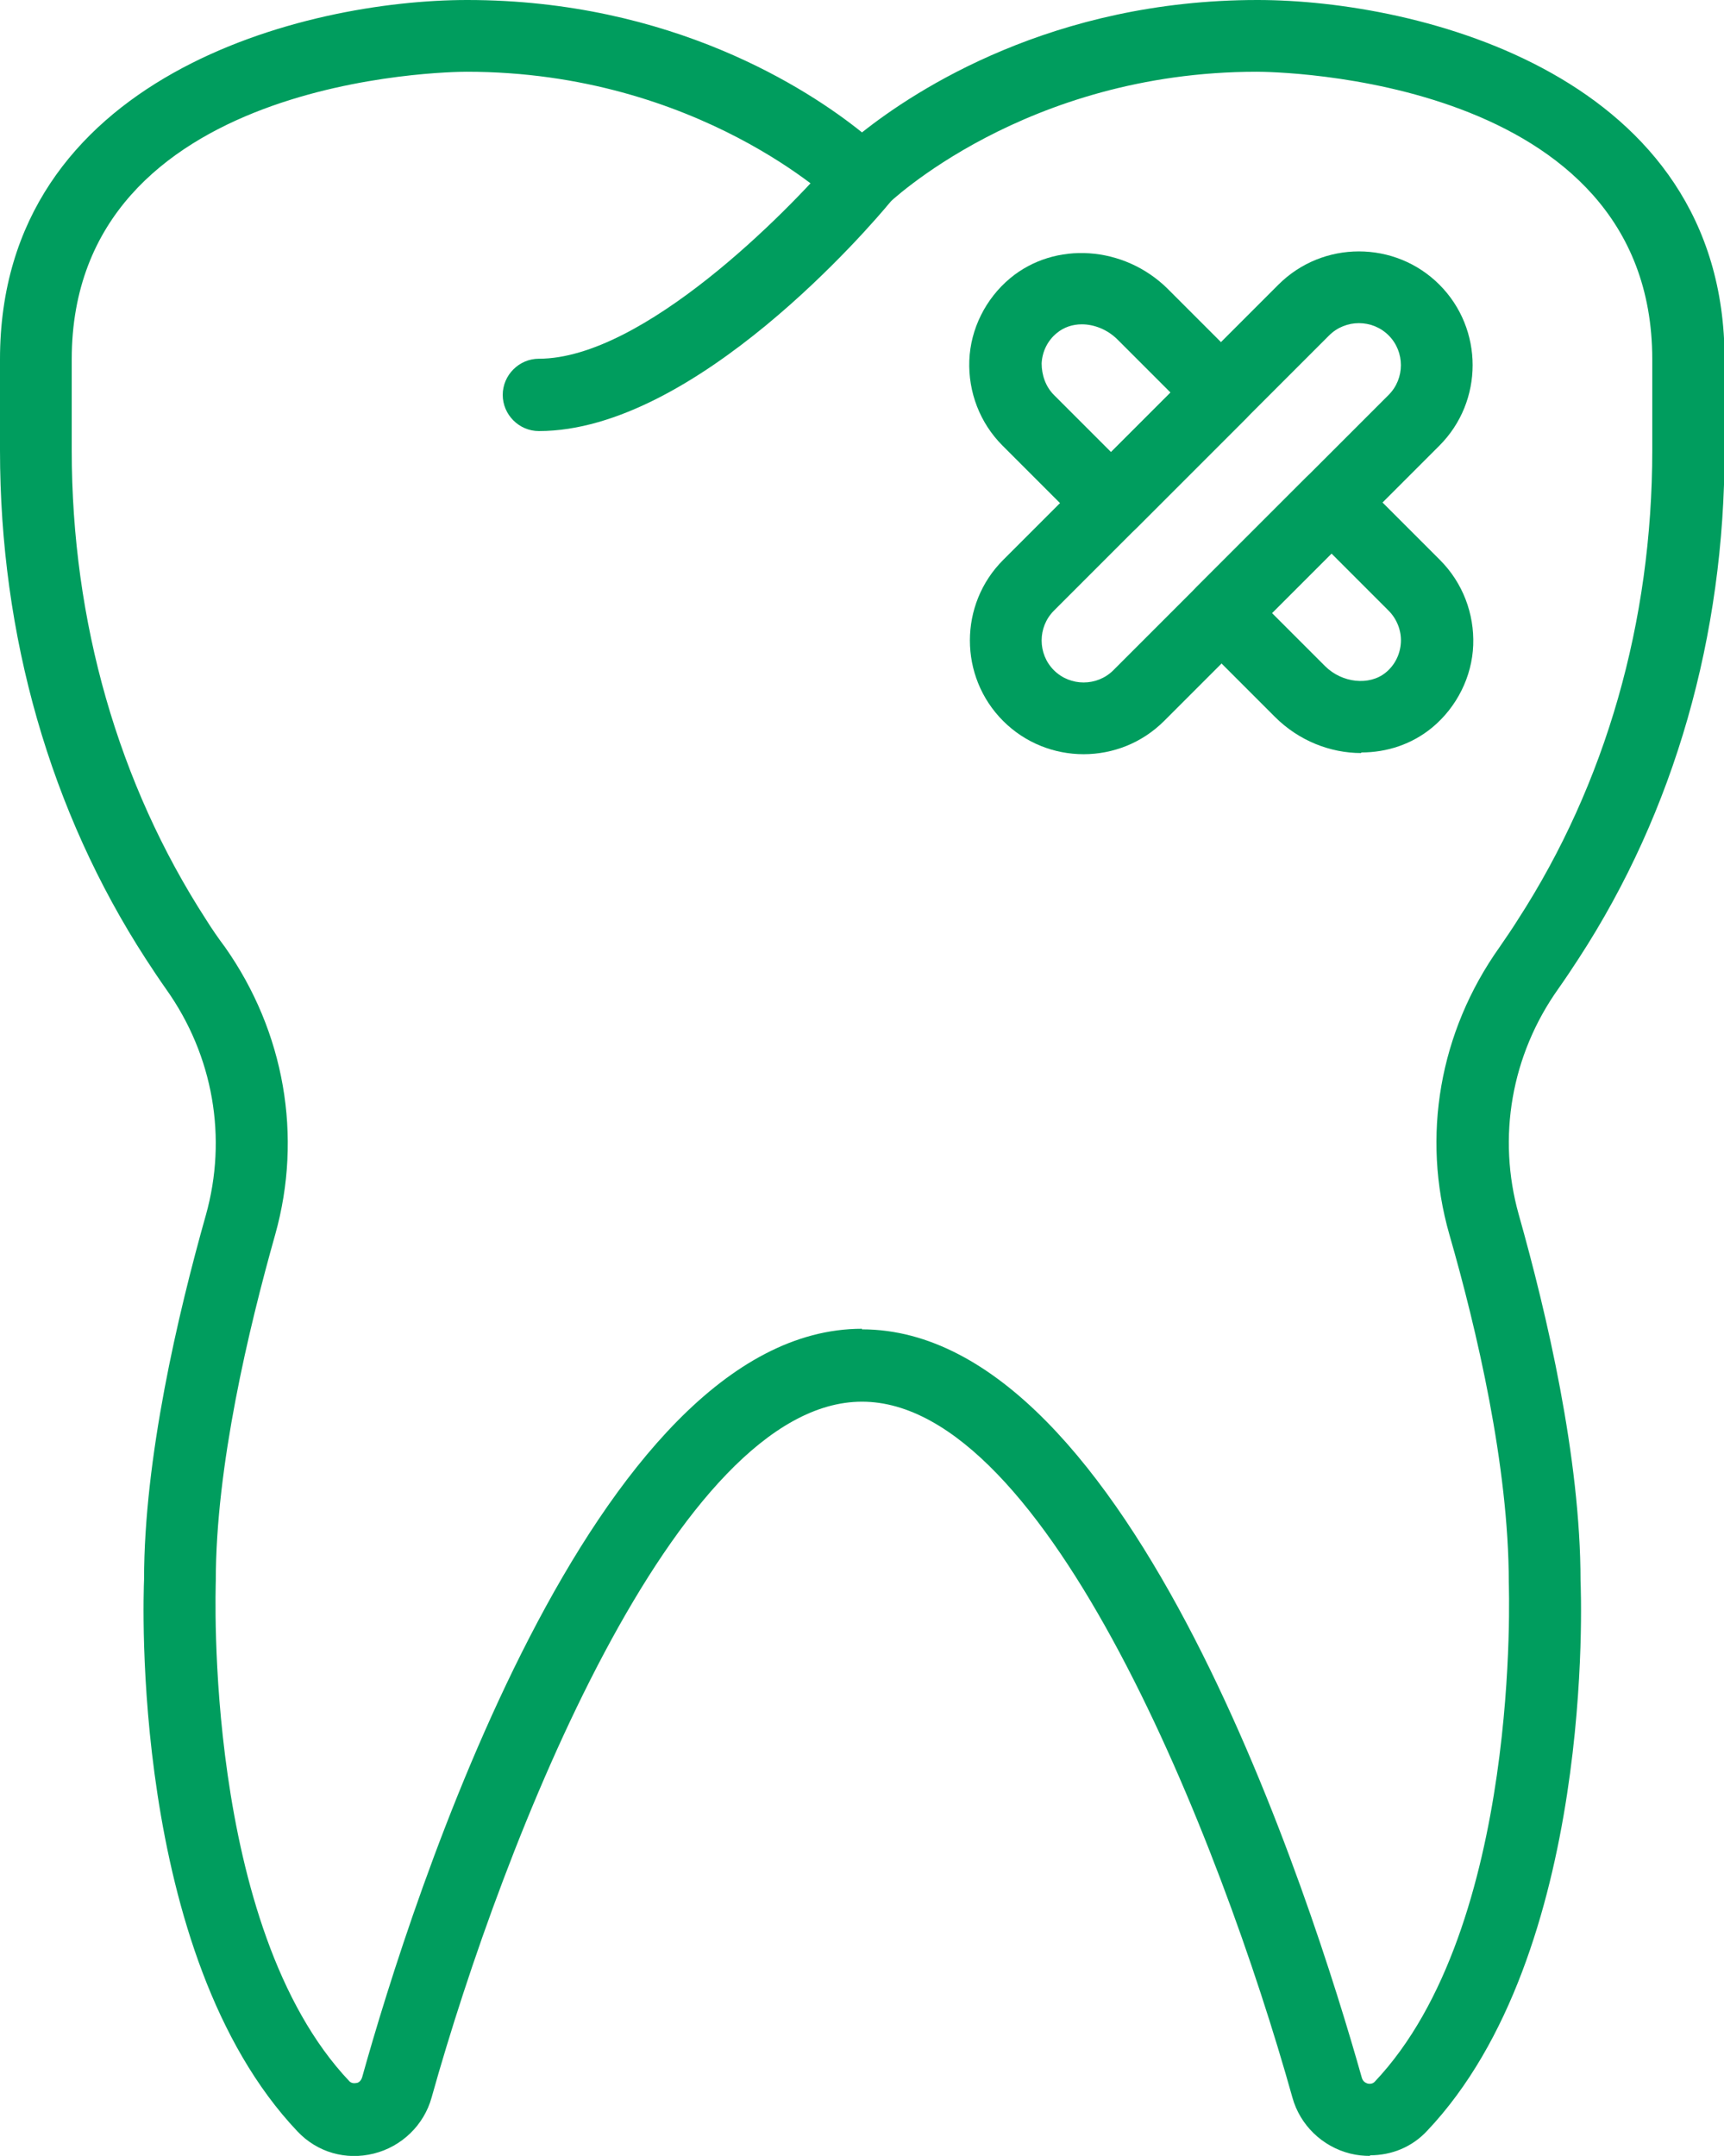<?xml version="1.0" encoding="UTF-8"?>
<svg xmlns="http://www.w3.org/2000/svg" id="Capa_2" viewBox="0 0 29.56 36.96">
  <defs>
    <style>
      .cls-1 {
        fill: #009d5e;
      }
    </style>
  </defs>
  <g id="Capa_1-2" data-name="Capa_1">
    <g>
      <path class="cls-1" d="M23.49,36.96c-.11,0-.22-.01-.34-.04-.48-.12-.86-.49-.99-.96-1.24-4.43-4.2-11.93-7.38-11.93s-6.14,7.5-7.38,11.93c-.13.47-.51.84-.99.96-.48.12-.97-.02-1.31-.38-2.88-3.04-2.64-9.2-2.63-9.46,0-2.08.58-4.55,1.06-6.25.37-1.32.13-2.73-.68-3.87-.12-.17-.24-.35-.35-.52C.86,13.91,0,10.9,0,7.72v-1.56C0,1.29,5.24,0,8.01,0c3.51,0,5.85,1.53,6.77,2.27.92-.73,3.27-2.27,6.78-2.27,2.77,0,8.01,1.29,8.01,6.16v1.56c0,3.18-.86,6.19-2.5,8.71-.11.17-.23.35-.35.52-.81,1.14-1.05,2.55-.68,3.87.48,1.7,1.06,4.17,1.06,6.28.01.23.25,6.39-2.63,9.43-.26.28-.61.42-.98.42h0ZM14.78,22.79c4.61,0,7.72,9.82,8.57,12.83.02.07.07.09.1.1.05.01.09,0,.12-.03,2.52-2.66,2.3-8.5,2.3-8.56,0-1.99-.55-4.34-1.02-5.97-.48-1.68-.17-3.47.86-4.92.11-.16.22-.32.32-.48,1.5-2.32,2.3-5.1,2.3-8.04v-1.56c0-4.86-6.5-4.93-6.78-4.93-3.98,0-6.32,2.26-6.34,2.28-.24.24-.63.24-.87,0-.02-.02-2.36-2.28-6.34-2.28-.28,0-6.77.07-6.77,4.93v1.56c0,2.94.8,5.72,2.3,8.04.1.16.21.32.33.48,1.02,1.45,1.33,3.24.86,4.92-.46,1.63-1.02,3.98-1.02,5.94,0,.09-.22,5.93,2.29,8.58.03.03.07.04.12.03.03,0,.08-.03.1-.1.84-3.01,3.96-12.83,8.57-12.83h0Z"></path>
      <path class="cls-1" d="M9.24,7.39c-.34,0-.62-.28-.62-.62s.28-.62.62-.62c1.78,0,4.26-2.51,5.07-3.47.22-.26.61-.3.87-.08s.3.61.08.87c-.33.4-3.34,3.92-6.02,3.92Z"></path>
      <path class="cls-1" d="M18.58,12.93c-.5,0-1-.19-1.38-.57-.76-.76-.76-2,0-2.76l4.72-4.72c.76-.76,2-.76,2.76,0,.76.76.76,2,0,2.76l-4.72,4.72c-.38.38-.88.57-1.38.57ZM18.07,11.49c.28.28.74.28,1.02,0l4.72-4.72c.28-.28.28-.74,0-1.02-.28-.28-.74-.28-1.02,0l-4.72,4.72c-.28.28-.28.74,0,1.02Z"></path>
      <path class="cls-1" d="M19.05,9.24c-.16,0-.32-.06-.44-.18l-1.42-1.42c-.39-.39-.59-.92-.57-1.46.02-.54.28-1.06.7-1.41.77-.64,1.95-.56,2.7.18l1.35,1.35c.24.24.24.63,0,.87l-1.89,1.89c-.12.12-.27.18-.44.18h0ZM18.55,5.56c-.16,0-.31.05-.43.15-.16.13-.25.32-.26.52,0,.2.07.4.21.54l.98.98,1.02-1.02-.91-.91c-.17-.17-.4-.26-.61-.26Z"></path>
      <path class="cls-1" d="M23.34,12.91c-.53,0-1.07-.21-1.48-.62l-1.35-1.35c-.24-.24-.24-.63,0-.87l1.89-1.89c.23-.23.64-.23.87,0l1.42,1.42c.39.39.59.92.57,1.46-.02.54-.28,1.06-.7,1.41-.35.29-.78.43-1.22.43h0ZM21.81,10.51l.91.91c.29.29.76.34,1.04.11.16-.13.25-.32.26-.52s-.07-.4-.21-.54l-.98-.98-1.02,1.02Z"></path>
    </g>
  </g>
</svg>
